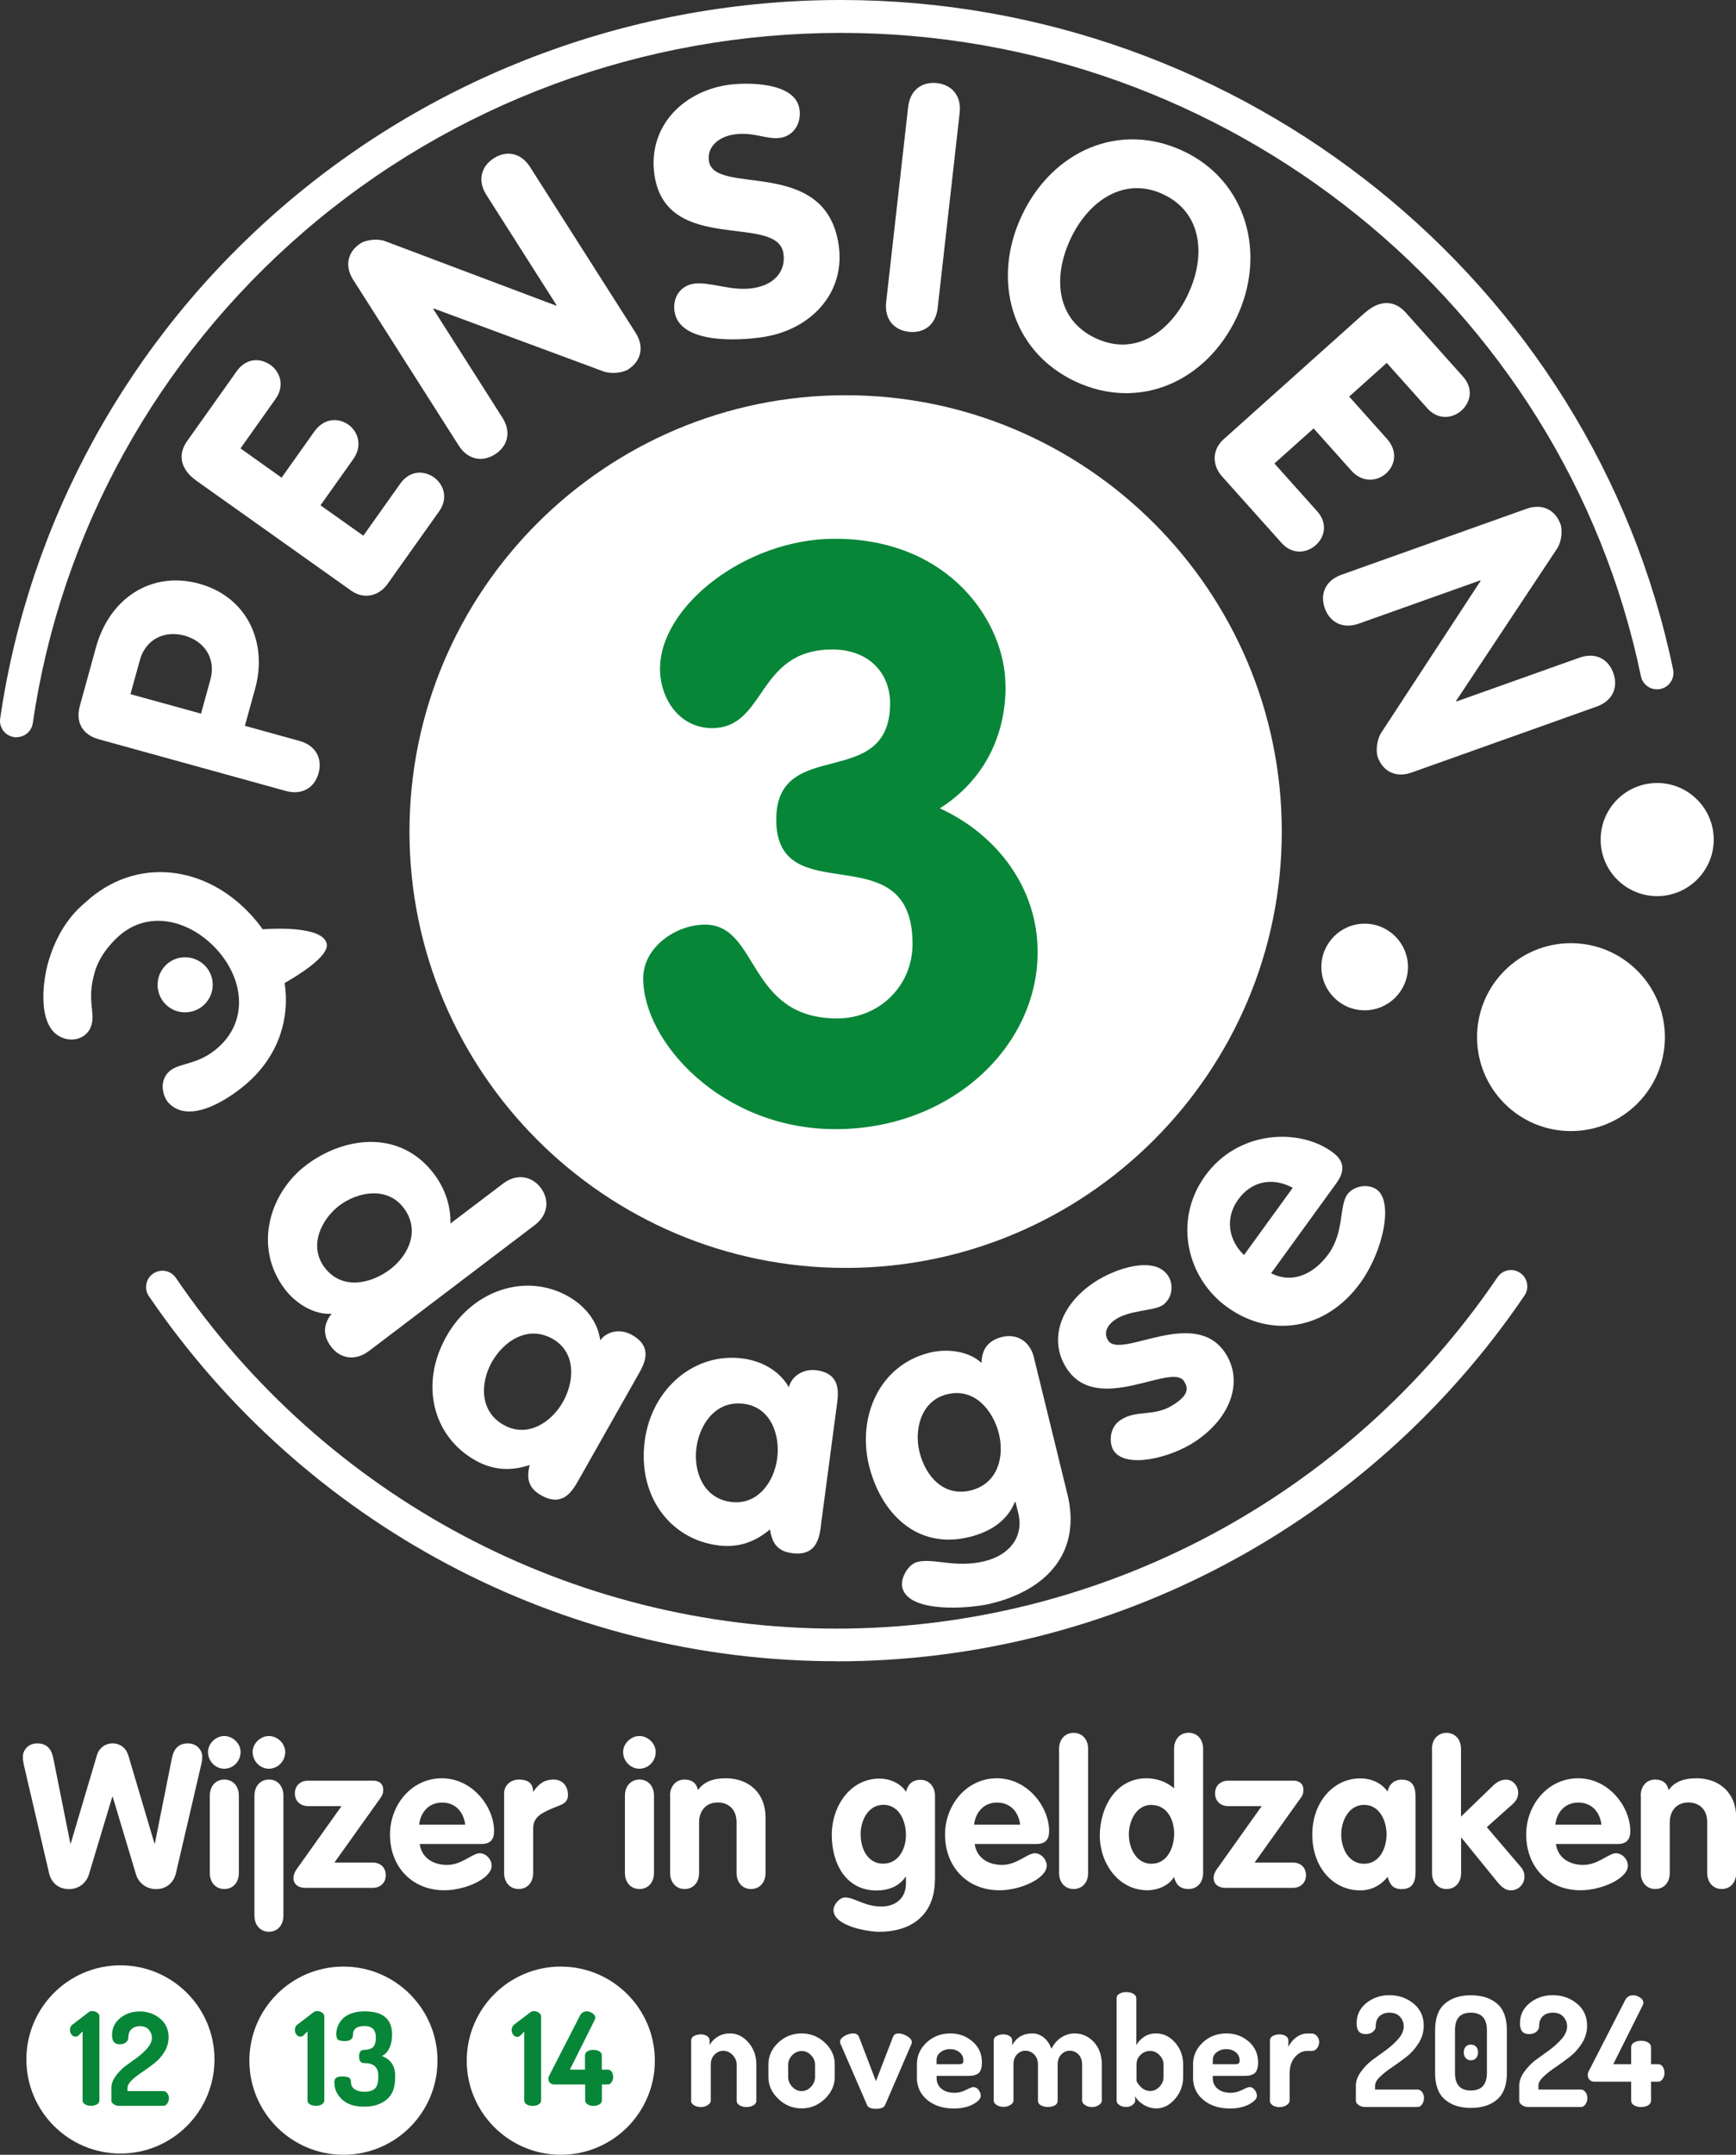 <?xml version="1.0" encoding="UTF-8"?>
<svg id="Opmaak" xmlns="http://www.w3.org/2000/svg" viewBox="0 0 181.62 225.33">
  <rect x="0" y="0" width="181.62" height="225.33" fill="#333333" stroke="none"/>
  <defs>
    <style>
      .cls-1 {
        fill: #FFFFFF;
      }

      .cls-1, .cls-2, .cls-3 {
        stroke-width: 0px;
      }

      .cls-2 {
        fill: #FFFFFF;
      }

      .cls-3 {
        fill: #088638;
      }
    </style>
  </defs>
  <path class="cls-2" d="M27.48,97.18c-.36-.51-.76-1.01-1.2-1.49-4.85-5.3-12.13-6.11-17.32-1.35-.58.53-2.64,2.11-3.85,6.06-.73,2.41-1.26,7.36,1.65,8.2,1.19.35,2.46-.18,2.81-1.41.4-1.35-.49-2.61.31-5.41.06-.21.44-1.93,2.43-3.78,3.13-2.92,7.52-1.83,10.36,1.28,2.77,3.03,3.36,7.33.23,10.19-2.14,1.96-4.14,1.61-5.19,2.57-1.15,1.05-.63,2.68-.1,3.26,2.23,2.45,6.59-.51,8.47-2.23,3.07-2.81,4.26-6.57,3.7-10.27,1.33-.76,4.7-2.81,4.4-4.12-.45-1.94-6.04-1.55-6.71-1.5"/>
  <path class="cls-1" d="M20.89,100.54c1.36.83,1.77,2.61.93,3.96-.84,1.35-2.62,1.77-3.97.94-1.35-.84-1.77-2.62-.93-3.98.84-1.35,2.61-1.76,3.97-.92"/>
  <path class="cls-1" d="M44.56,86.96c0,24.25,19.66,43.91,43.91,43.91s43.91-19.65,43.91-43.91-19.66-43.91-43.91-43.91-43.91,19.66-43.91,43.91"/>
  <path class="cls-1" d="M88.47,132.59c-25.16,0-45.63-20.47-45.63-45.63s20.47-45.63,45.63-45.63,45.63,20.47,45.63,45.63-20.47,45.63-45.63,45.63ZM88.47,44.77c-23.26,0-42.19,18.93-42.19,42.19s18.93,42.19,42.19,42.19,42.19-18.92,42.19-42.19-18.93-42.19-42.19-42.19Z"/>
  <path class="cls-3" d="M105.21,71.7c0,5.28-2.27,9.9-6.88,12.83,6.04,2.77,10.23,8.39,10.23,15.01,0,10.06-9.23,18.54-21.14,18.54s-20.13-9.14-20.13-15.77c0-3.27,3.44-5.62,6.46-5.62,5.7,0,4.36,9.81,13.84,9.81,4.36,0,7.88-3.36,7.88-7.8,0-11.74-14.26-3.1-14.26-13,0-8.81,11.91-2.85,11.91-12.16,0-3.19-2.26-5.62-6.04-5.62-7.97,0-6.88,8.22-12.58,8.22-3.44,0-5.45-3.1-5.45-6.21,0-6.54,8.97-13.59,18.28-13.59,12.08,0,17.86,8.81,17.86,15.35Z"/>
  <path class="cls-2" d="M10.32,77.3c-1.64-.45-2.45-1.73-1.97-3.47l1.7-6.17c1.42-5.12,5.81-7.99,10.79-6.62,5.09,1.41,7.17,6.22,5.85,10.99l-1.07,3.87,5.71,1.58c1.74.48,2.41,1.87,2,3.37-.41,1.5-1.7,2.34-3.44,1.86l-19.58-5.41ZM21.03,74.63l.98-3.55c.61-2.2-.61-4.03-2.7-4.61-2.09-.58-4.08.37-4.68,2.57l-.98,3.55,7.39,2.04Z"/>
  <path class="cls-2" d="M20.51,50.24c-1.47-1.05-2.04-2.56-.93-4.12l5.19-7.31c1-1.41,2.49-1.38,3.52-.65,1,.71,1.53,2.15.55,3.54l-3.68,5.19,4.3,3.06,3.43-4.83c1.03-1.44,2.53-1.44,3.56-.71,1,.71,1.51,2.18.51,3.6l-3.43,4.83,4.48,3.18,3.87-5.45c1-1.41,2.49-1.38,3.52-.65,1,.71,1.53,2.15.55,3.54l-5.4,7.6c-.92,1.3-2.5,1.64-3.82.7l-16.21-11.51Z"/>
  <path class="cls-2" d="M36.96,29.28c-.97-1.52-.54-3,.77-3.84.58-.37,1.82-.51,2.56-.22l17.88,6.74.06-.04-7.34-11.53c-.97-1.52-.54-3,.77-3.84,1.31-.84,2.83-.6,3.8.92l11.03,17.32c.97,1.52.54,3-.77,3.84-.58.37-1.78.49-2.56.22l-17.78-6.59-.06.04,7.24,11.37c.97,1.52.54,3-.77,3.84-1.31.83-2.83.6-3.8-.92l-11.03-17.32Z"/>
  <path class="cls-2" d="M83.64,11.39c.22,1.39-.52,2.79-1.98,3.02-1.47.23-2.77-.67-4.92-.34-1.54.24-2.8,1.27-2.57,2.78.57,3.68,12.14-.53,13.56,8.69.79,5.11-2.93,8.94-7.86,9.7-2.75.43-8.78.7-9.3-2.66-.22-1.39.54-2.68,2-2.91,1.68-.26,3.9.82,6.22.46,2.36-.36,3.44-1.89,3.17-3.64-.65-4.21-12.19.17-13.48-8.12-.77-5,2.85-8.75,7.6-9.48,2-.31,7.12-.33,7.55,2.49Z"/>
  <path class="cls-2" d="M95.01,11.19c.2-1.8,1.47-2.67,3.01-2.5,1.55.17,2.58,1.31,2.38,3.11l-2.3,20.4c-.2,1.8-1.46,2.67-3.01,2.5-1.55-.17-2.58-1.31-2.38-3.11l2.3-20.4Z"/>
  <path class="cls-2" d="M106.91,22.52c3.22-6.8,10.27-9.86,16.93-6.7,6.57,3.11,8.69,10.71,5.55,17.35-3.2,6.76-10.23,9.87-16.93,6.7-6.63-3.14-8.75-10.58-5.55-17.35ZM124.3,30.75c1.87-3.95,1.5-8.49-2.58-10.42-4.08-1.93-7.83.65-9.7,4.61-1.89,3.99-1.56,8.46,2.59,10.42,4.15,1.96,7.81-.62,9.7-4.61Z"/>
  <path class="cls-2" d="M142.84,32.68c1.35-1.21,2.95-1.42,4.22,0l5.98,6.68c1.16,1.29.8,2.73-.15,3.58-.92.82-2.44,1.02-3.57-.25l-4.24-4.74-3.93,3.52,3.95,4.42c1.18,1.32.85,2.79-.1,3.63-.92.82-2.46.99-3.62-.3l-3.95-4.42-4.1,3.67,4.46,4.98c1.16,1.29.8,2.73-.15,3.57-.92.82-2.44,1.02-3.57-.25l-6.22-6.95c-1.06-1.18-1.05-2.8.16-3.88l14.81-13.26Z"/>
  <path class="cls-2" d="M159.69,53.21c1.7-.61,3.04.14,3.57,1.61.23.65.1,1.89-.36,2.55l-10.56,15.92.02.07,12.87-4.58c1.7-.61,3.04.14,3.56,1.61.52,1.46-.04,2.89-1.75,3.5l-19.34,6.89c-1.7.61-3.04-.14-3.56-1.61-.23-.65-.08-1.85.36-2.54l10.39-15.87-.02-.07-12.7,4.52c-1.7.61-3.05-.14-3.57-1.61-.52-1.46.04-2.89,1.75-3.5l19.34-6.89Z"/>
  <path class="cls-2" d="M38.56,141.3c-1.36,1.03-2.95.81-3.91-.46-.92-1.21-.82-2.37.04-3.46-1.86.13-3.77-1.09-4.89-2.57-3.32-4.37-1.62-10.05,2.22-12.96,3.95-3,9.81-3.79,13.37.89,1.15,1.51,1.79,3.35,1.73,5.21l5.54-4.2c1.36-1.03,2.95-.81,3.91.46.96,1.27.75,2.86-.61,3.89l-17.4,13.21ZM42.22,126.3c-1.72-2.26-4.8-1.68-6.72-.23-1.89,1.44-3.25,4.23-1.53,6.49,1.81,2.38,4.85,1.69,6.83.19,1.98-1.5,3.19-4.13,1.42-6.45Z"/>
  <path class="cls-2" d="M60.54,154.76c-.65,1.14-1.64,2.9-3.92,1.61-1.39-.78-1.54-1.81-1.21-3.17-1.99.67-3.87.54-5.69-.49-4.45-2.52-5.84-7.99-3-12.99,2.76-4.88,8.37-6.63,12.72-4.16,1.75.99,3.09,2.61,3.36,4.6.74-1.01,2.17-1.22,3.32-.56,2.28,1.29,1.28,3.05.63,4.19l-6.22,10.99ZM52.7,149.01c2.47,1.4,4.99-.27,6.19-2.4,1.21-2.13,1.42-5.19-1.09-6.61-2.61-1.47-5.12.28-6.33,2.41-1.21,2.13-1.35,5.15,1.22,6.6Z"/>
  <path class="cls-2" d="M85.9,159.46c-.17,1.3-.44,3.3-3.03,2.96-1.58-.21-2.11-1.1-2.31-2.49-1.6,1.36-3.39,1.95-5.46,1.67-5.07-.67-8.4-5.23-7.65-10.92.74-5.55,5.28-9.28,10.24-8.62,1.99.26,3.84,1.26,4.84,3,.31-1.21,1.56-1.94,2.87-1.77,2.59.34,2.33,2.35,2.15,3.65l-1.66,12.52ZM76.47,157.06c2.82.37,4.52-2.12,4.84-4.54.32-2.43-.63-5.34-3.48-5.72-2.97-.39-4.65,2.17-4.97,4.6-.32,2.42.68,5.28,3.61,5.66Z"/>
  <path class="cls-2" d="M111.67,156.23c1.46,5.96-1.96,9.98-8,11.46-2.17.53-8.6,1.05-9.27-1.67-.23-.93.57-2.44,1.6-2.69,1.69-.41,3.95.67,7-.07,2.58-.63,4.14-2.51,3.53-5.03l-.29-1.17-.07.02c-.73,1.79-2.33,3.06-4.76,3.65-5.56,1.36-9.29-2.58-10.5-7.5-1.22-4.99,1.02-10.47,6.36-11.78,1.8-.44,4.05-.19,5.42,1.08.01-1.39.67-2.35,2.14-2.72,1.55-.38,2.92.45,3.33,2.11l3.51,14.33ZM99.09,145.8c-2.76.68-3.46,3.7-2.9,6.01.65,2.65,2.6,4.73,5.36,4.05,2.83-.69,3.55-3.5,2.96-5.91-.59-2.41-2.52-4.86-5.42-4.15Z"/>
  <path class="cls-2" d="M121.59,136.51c-.85.57-3.41.48-4.89,1.47-.82.55-1.31,1.38-.76,2.21,1.32,1.98,9-3.57,12.23,1.27,1.89,2.83.77,6.69-3.14,9.29-2.55,1.7-7.24,2.87-8.52.95-.43-.65-.56-2.35.7-3.19,1.77-1.18,3.52-.25,5.66-1.68,1.39-.92,1.52-1.61.99-2.41-1.3-1.95-8.99,3.6-12.23-1.27-1.97-2.95-.75-6.66,2.84-9.05,2.24-1.49,6.32-2.81,7.72-.71.65.97.47,2.41-.6,3.13Z"/>
  <path class="cls-2" d="M132.98,133.14c2.26,1.17,4.52.05,6.01-2.01,1.65-2.27,1.11-5.04,1.96-6.21.69-.95,2.2-1.16,3.09-.52,1.78,1.29.66,6.47-1.72,9.75-3.6,4.97-9.39,5.83-13.96,2.52-4.19-3.04-5.65-9.06-2.27-13.72,3.47-4.79,9.84-4.99,13.28-2.49,1.24.9,1.42,1.92.44,3.27l-6.83,9.42ZM135.25,124.21c-1.99-1.07-4.23-.82-5.72,1.24-1.42,1.96-.97,4.3.62,5.79l5.09-7.02Z"/>
  <path class="cls-2" d="M1.72,77.1c-.08,0-.17,0-.25-.02-.94-.14-1.59-1.01-1.45-1.95,3.01-20.68,13.49-39.69,29.52-53.5C45.72,7.68,66.47,0,87.98,0c42.03,0,78.64,29.45,87.06,70.02.19.93-.4,1.84-1.34,2.03-.92.19-1.84-.4-2.03-1.34C163.58,31.74,128.39,3.44,87.98,3.44c-20.68,0-40.64,7.38-56.19,20.79-15.4,13.28-25.47,31.53-28.36,51.39-.12.86-.86,1.47-1.7,1.47Z"/>
  <path class="cls-2" d="M2.47,184.41c-.06-.27-.08-.42-.08-.71,0-.68.57-1.39,1.5-1.39,1.01,0,1.49.59,1.68,1.52l1.79,8.95h.04l2.74-9.23c.23-.76.86-1.24,1.64-1.24s1.41.48,1.64,1.24l2.74,9.23h.04l1.79-8.95c.19-.93.67-1.52,1.68-1.52.93,0,1.49.72,1.49,1.39,0,.29-.02.44-.08.71l-2.68,11.5c-.21.88-.91,1.64-2.08,1.64-1.03,0-1.83-.68-2.09-1.53l-2.44-8.13h-.04l-2.45,8.13c-.25.86-1.05,1.53-2.08,1.53-1.18,0-1.87-.76-2.08-1.64l-2.68-11.5Z"/>
  <path class="cls-2" d="M21.95,187.78c0-1.01.63-1.69,1.52-1.69s1.52.68,1.52,1.69v8.08c0,1.01-.63,1.68-1.52,1.68s-1.52-.67-1.52-1.68v-8.08ZM25.17,183.21c0,.95-.76,1.75-1.71,1.75s-1.7-.82-1.7-1.75c0-.87.8-1.67,1.7-1.67s1.71.78,1.71,1.67"/>
  <path class="cls-2" d="M26.62,187.78c0-1.01.63-1.69,1.52-1.69s1.51.68,1.51,1.69v12.55c0,1.01-.63,1.68-1.51,1.68s-1.52-.67-1.52-1.68v-12.55ZM29.84,183.21c0,.95-.76,1.75-1.71,1.75s-1.7-.82-1.7-1.75c0-.87.8-1.67,1.7-1.67s1.71.78,1.71,1.67"/>
  <path class="cls-2" d="M35.74,188.87h-3.52c-.76,0-1.37-.49-1.37-1.33s.61-1.33,1.37-1.33h6.88c.28,0,.99.13.99.95,0,.4-.09.59-.32.91l-4.78,6.7h4c.76,0,1.37.48,1.37,1.32s-.61,1.33-1.37,1.33h-7.05c-.67,0-1.24-.34-1.24-1.04,0-.34.17-.65.27-.82l4.76-6.69Z"/>
  <path class="cls-2" d="M48.67,190.81c-.17-1.33-1.01-2.31-2.42-2.31s-2.25,1.03-2.4,2.31h4.82ZM43.91,192.83c.21,1.49,1.45,2.19,2.86,2.19,1.56,0,2.63-1.22,3.43-1.22.65,0,1.24.65,1.24,1.3,0,1.31-2.69,2.57-4.95,2.57-3.41,0-5.69-2.48-5.69-5.83,0-3.07,2.23-5.88,5.43-5.88s5.46,2.99,5.46,5.52c0,.9-.4,1.35-1.33,1.35h-6.46Z"/>
  <path class="cls-2" d="M52.73,187.61c0-1.01.8-1.52,1.56-1.52.8,0,1.48.29,1.48,1.26h.04c.57-.85,1.18-1.26,2.13-1.26.74,0,1.48.52,1.48,1.62,0,.99-.91,1.05-1.81,1.47-.91.42-1.83.82-1.83,2.02v4.66c0,1.01-.63,1.68-1.52,1.68s-1.52-.68-1.52-1.68v-8.26Z"/>
  <path class="cls-2" d="M65.38,187.78c0-1.01.63-1.69,1.52-1.69s1.52.68,1.52,1.69v8.08c0,1.01-.63,1.68-1.52,1.68s-1.52-.67-1.52-1.68v-8.08ZM68.6,183.21c0,.95-.76,1.75-1.71,1.75s-1.7-.82-1.7-1.75c0-.87.8-1.67,1.7-1.67s1.71.78,1.71,1.67"/>
  <path class="cls-2" d="M70.1,187.78c0-1.01.63-1.69,1.52-1.69.78,0,1.28.42,1.39,1.11.59-.82,1.5-1.24,2.93-1.24,2.38,0,4.15,1.52,4.15,4.09v5.81c0,1.01-.63,1.68-1.52,1.68s-1.51-.67-1.51-1.68v-5.29c0-1.41-.89-2.08-1.98-2.08-1.24,0-1.94.9-1.94,2.08v5.29c0,1.01-.63,1.68-1.51,1.68s-1.52-.67-1.52-1.68v-8.08Z"/>
  <path class="cls-1" d="M92.4,188.74c-1.58,0-2.36,1.64-2.36,3.05,0,1.62.78,3.1,2.36,3.1s2.38-1.52,2.38-3-.72-3.16-2.38-3.16M97.81,196.54c0,3.65-2.38,5.47-5.83,5.47-1.24,0-4.78-.61-4.78-2.27,0-.57.63-1.32,1.22-1.32.97,0,2.04.95,3.79.95,1.47,0,2.57-.86,2.57-2.4v-.71h-.04c-.63.93-1.66,1.43-3.05,1.43-3.18,0-4.67-2.8-4.67-5.81s1.94-5.89,4.99-5.89c1.03,0,2.21.47,2.78,1.39.19-.8.67-1.26,1.52-1.26s1.51.67,1.51,1.69v8.76Z"/>
  <path class="cls-1" d="M106.73,190.81c-.17-1.33-1.01-2.31-2.42-2.31s-2.25,1.03-2.4,2.31h4.82ZM101.97,192.83c.21,1.49,1.46,2.19,2.87,2.19,1.55,0,2.63-1.22,3.43-1.22.65,0,1.24.65,1.24,1.3,0,1.31-2.69,2.57-4.95,2.57-3.41,0-5.69-2.48-5.69-5.83,0-3.07,2.23-5.88,5.43-5.88s5.46,2.99,5.46,5.52c0,.9-.4,1.35-1.33,1.35h-6.47Z"/>
  <path class="cls-1" d="M110.8,182.89c0-1.01.63-1.68,1.52-1.68s1.52.67,1.52,1.68v12.97c0,1.01-.63,1.68-1.52,1.68s-1.52-.67-1.52-1.68v-12.97Z"/>
  <path class="cls-1" d="M120.46,188.74c-1.58,0-2.36,1.67-2.36,3.1s.78,3.06,2.36,3.06c1.66,0,2.38-1.69,2.38-3.16s-.76-2.99-2.38-2.99M125.87,195.86c0,1.01-.63,1.68-1.52,1.68s-1.33-.46-1.52-1.26c-.57.93-1.75,1.39-2.78,1.39-3.05,0-4.99-2.84-4.99-5.71s1.62-6,4.89-6c1.05,0,2.08.36,2.88,1.05v-4.13c0-1.01.63-1.68,1.52-1.68s1.52.67,1.52,1.68v12.97Z"/>
  <path class="cls-1" d="M132,188.87h-3.51c-.76,0-1.37-.49-1.37-1.33s.61-1.33,1.37-1.33h6.88c.27,0,.99.13.99.95,0,.4-.08.59-.32.91l-4.78,6.7h4c.76,0,1.37.48,1.37,1.32s-.61,1.33-1.37,1.33h-7.05c-.67,0-1.24-.34-1.24-1.04,0-.34.17-.65.27-.82l4.76-6.69Z"/>
  <path class="cls-1" d="M142.72,194.9c1.58,0,2.34-1.6,2.34-3.06s-.74-3.1-2.34-3.1-2.4,1.64-2.4,3.1.76,3.06,2.4,3.06M148.09,195.57c0,.78,0,1.98-1.46,1.98-.88,0-1.24-.48-1.45-1.28-.78.93-1.72,1.41-2.88,1.41-2.84,0-5.01-2.42-5.01-5.83s2.23-5.88,5.01-5.88c1.12,0,2.21.44,2.88,1.39.09-.74.71-1.26,1.45-1.26,1.46,0,1.46,1.2,1.46,1.98v7.49Z"/>
  <path class="cls-1" d="M149.81,182.89c0-1.01.63-1.68,1.52-1.68s1.52.67,1.52,1.68v7.08l3.33-3.22c.48-.47.97-.65,1.37-.65.76,0,1.28.69,1.28,1.37,0,.44-.15.8-.59,1.2l-2.69,2.4,3.56,4.17c.27.31.38.67.38,1.01,0,.8-.64,1.43-1.43,1.43-.55,0-.97-.34-1.45-.93l-3.71-4.57h-.04v3.68c0,1.01-.63,1.68-1.52,1.68s-1.52-.67-1.52-1.68v-12.97Z"/>
  <path class="cls-1" d="M167.54,190.81c-.16-1.33-1.01-2.31-2.42-2.31s-2.26,1.03-2.4,2.31h4.82ZM162.78,192.83c.21,1.49,1.45,2.19,2.86,2.19,1.56,0,2.64-1.22,3.43-1.22.66,0,1.24.65,1.24,1.3,0,1.31-2.7,2.57-4.95,2.57-3.41,0-5.69-2.48-5.69-5.83,0-3.07,2.23-5.88,5.44-5.88s5.45,2.99,5.45,5.52c0,.9-.4,1.35-1.32,1.35h-6.47Z"/>
  <path class="cls-1" d="M171.65,187.78c0-1.01.63-1.69,1.52-1.69.78,0,1.28.42,1.39,1.11.59-.82,1.5-1.24,2.93-1.24,2.38,0,4.15,1.52,4.15,4.09v5.81c0,1.01-.63,1.68-1.51,1.68s-1.52-.67-1.52-1.68v-5.29c0-1.41-.88-2.08-1.98-2.08-1.24,0-1.94.9-1.94,2.08v5.29c0,1.01-.63,1.68-1.51,1.68s-1.52-.67-1.52-1.68v-8.08Z"/>
  <path class="cls-1" d="M154.53,108.46c0,5.42,4.39,9.82,9.82,9.82s9.83-4.4,9.83-9.82-4.4-9.83-9.83-9.83-9.82,4.4-9.82,9.83"/>
  <path class="cls-1" d="M167.46,87.8c0,3.27,2.65,5.91,5.91,5.91s5.92-2.65,5.92-5.91-2.65-5.92-5.92-5.92-5.91,2.65-5.91,5.92"/>
  <path class="cls-1" d="M138.24,101.12c0,2.5,2.03,4.53,4.53,4.53s4.53-2.03,4.53-4.53-2.03-4.53-4.53-4.53-4.53,2.03-4.53,4.53"/>
  <path class="cls-2" d="M87.51,173.72c-28.76,0-55.65-14.27-71.93-38.17-.53-.78-.33-1.84.45-2.37.78-.53,1.84-.33,2.37.45,15.65,22.97,41.48,36.68,69.11,36.68s53.52-13.74,69.16-36.75c.53-.78,1.59-.98,2.37-.45.78.53.98,1.59.45,2.37-16.27,23.95-43.18,38.25-71.98,38.25Z"/>
  <path class="cls-2" d="M12.6,225.2c5.44,0,9.84-4.41,9.84-9.84s-4.41-9.84-9.84-9.84-9.84,4.41-9.84,9.84,4.41,9.84,9.84,9.84h0Z"/>
  <path class="cls-2" d="M35.93,225.33c5.44,0,9.84-4.41,9.84-9.84s-4.41-9.84-9.84-9.84-9.84,4.41-9.84,9.84,4.41,9.84,9.84,9.84h0Z"/>
  <path class="cls-2" d="M58.67,225.33c5.44,0,9.84-4.41,9.84-9.84s-4.41-9.84-9.84-9.84-9.84,4.41-9.84,9.84,4.41,9.84,9.84,9.84h0Z"/>
  <g>
    <path class="cls-2" d="M72.31,219.68v-6.3c0-.19.09-.35.28-.46s.43-.18.74-.18c.26,0,.47.06.65.18.18.12.26.27.26.47v.48c.17-.34.45-.63.82-.87.38-.24.82-.36,1.32-.36.74,0,1.38.32,1.93.96.55.64.82,1.4.82,2.29v3.79c0,.2-.1.36-.31.48s-.45.18-.73.18-.5-.06-.71-.18-.31-.28-.31-.48v-3.78c0-.37-.14-.7-.42-1-.28-.29-.6-.44-.98-.44-.35,0-.66.13-.92.4-.26.27-.39.61-.39,1.04v3.78c0,.16-.1.31-.31.45-.21.14-.45.21-.73.21s-.53-.07-.73-.2c-.2-.13-.3-.29-.3-.46Z"/>
    <path class="cls-2" d="M80.39,217.2v-1.31c0-.87.34-1.63,1.02-2.28.68-.64,1.5-.97,2.45-.97s1.74.32,2.43.96c.69.64,1.04,1.4,1.04,2.29v1.31c0,.86-.35,1.63-1.04,2.29s-1.5.99-2.43.99-1.74-.33-2.43-.99-1.04-1.42-1.04-2.29ZM82.46,217.2c0,.38.14.72.42,1.02.28.3.61.45.99.45s.7-.15.98-.45c.28-.3.42-.63.42-1.02v-1.3c0-.36-.14-.69-.42-.98-.28-.3-.61-.44-.98-.44s-.71.15-.99.44-.42.62-.42.99v1.3Z"/>
    <path class="cls-2" d="M87.88,213.52c0-.22.16-.43.47-.61.31-.18.62-.27.9-.27.31,0,.51.12.61.35l1.78,4.64,1.78-4.61c.1-.26.29-.38.59-.38.26,0,.55.09.88.28.33.19.5.39.5.62,0,.1-.02.19-.06.27l-2.74,6.34c-.12.25-.43.37-.94.37s-.82-.12-.93-.37l-2.75-6.34c-.05-.07-.08-.17-.08-.29Z"/>
    <path class="cls-2" d="M95.93,217.2v-1.36c0-.87.34-1.63,1.02-2.26.68-.63,1.51-.94,2.48-.94.91,0,1.68.29,2.33.86s.97,1.29.97,2.16c0,.32-.04.58-.12.79s-.2.35-.37.44c-.17.08-.32.14-.46.16-.14.02-.32.03-.54.03h-3.25v.24c0,.46.17.83.51,1.11.34.28.79.42,1.36.42.41,0,.8-.1,1.2-.3.39-.2.65-.3.77-.3.22,0,.41.1.56.31.15.21.22.41.22.6,0,.3-.27.59-.81.89-.54.29-1.21.44-2.01.44-1.14,0-2.07-.3-2.79-.9-.72-.6-1.08-1.39-1.08-2.38ZM97.99,215.86h2.34c.17,0,.29-.03.36-.08.07-.05.1-.16.1-.32,0-.35-.14-.63-.41-.85-.27-.22-.61-.33-1-.33-.37,0-.7.11-.98.32-.28.21-.42.5-.42.84v.42Z"/>
    <path class="cls-2" d="M103.96,219.68v-6.3c0-.19.09-.35.28-.46s.43-.18.74-.18c.26,0,.47.06.65.18.18.12.26.27.26.47v.48c.46-.82,1.16-1.23,2.11-1.23.45,0,.85.15,1.21.44s.62.69.79,1.17c.27-.53.62-.93,1.05-1.2.43-.27.89-.41,1.37-.41.77,0,1.43.29,2,.88.56.59.85,1.38.85,2.37v3.79c0,.16-.1.31-.31.45s-.45.21-.73.21-.5-.07-.71-.21c-.21-.14-.31-.29-.31-.45v-3.78c0-.45-.13-.8-.38-1.06s-.56-.39-.91-.39-.64.13-.89.39c-.25.26-.38.61-.38,1.04v3.81c0,.21-.1.37-.3.48-.2.11-.45.16-.74.16-.27,0-.5-.06-.71-.17-.21-.11-.31-.27-.31-.47v-3.8c0-.42-.13-.77-.39-1.04-.26-.27-.57-.4-.92-.4s-.63.13-.88.38c-.25.26-.37.61-.37,1.05v3.78c0,.16-.1.31-.31.45-.21.14-.45.21-.73.21s-.53-.07-.73-.2c-.2-.13-.3-.29-.3-.46Z"/>
    <path class="cls-2" d="M116.82,219.68v-10.72c0-.19.09-.35.28-.46.19-.12.43-.18.73-.18s.55.06.75.18c.2.12.3.27.3.46v4.91c.18-.34.45-.63.81-.87.36-.24.77-.36,1.24-.36.78,0,1.45.32,2.01.96.56.64.84,1.4.84,2.29v1.31c0,.86-.28,1.63-.85,2.29s-1.22.99-1.95.99c-.48,0-.93-.13-1.34-.38s-.71-.55-.88-.9v.47c0,.16-.09.31-.28.45s-.4.21-.65.21c-.29,0-.53-.07-.72-.2-.19-.13-.29-.28-.29-.46ZM118.89,217.48c0,.2.15.45.44.74.29.29.63.44,1,.44s.7-.15.98-.45c.28-.3.42-.64.42-1.01v-1.3c0-.37-.14-.7-.42-.99s-.61-.44-.99-.44c-.36,0-.69.13-.98.4-.29.26-.44.61-.44,1.03v1.59Z"/>
    <path class="cls-2" d="M124.82,217.2v-1.36c0-.87.34-1.63,1.02-2.26.68-.63,1.51-.94,2.48-.94.91,0,1.68.29,2.33.86s.97,1.29.97,2.16c0,.32-.04.58-.12.79s-.2.35-.37.44c-.17.08-.32.14-.46.16-.14.02-.32.03-.54.03h-3.25v.24c0,.46.17.83.51,1.11.34.28.79.42,1.36.42.41,0,.8-.1,1.2-.3.39-.2.65-.3.77-.3.22,0,.41.1.56.31.15.21.22.41.22.6,0,.3-.27.59-.81.89-.54.29-1.21.44-2.01.44-1.14,0-2.07-.3-2.79-.9-.72-.6-1.08-1.39-1.08-2.38ZM126.89,215.86h2.34c.17,0,.29-.03.36-.08.07-.05.1-.16.1-.32,0-.35-.14-.63-.41-.85-.27-.22-.61-.33-1-.33-.37,0-.7.11-.98.32-.28.21-.42.5-.42.84v.42Z"/>
    <path class="cls-2" d="M132.86,219.68v-6.3c0-.19.09-.35.28-.46s.43-.18.73-.18c.27,0,.49.06.66.18.18.12.26.27.26.47v.66c.17-.38.44-.71.8-.98.36-.28.75-.42,1.17-.42h.5c.19,0,.37.09.52.27.16.18.23.39.23.63s-.08.46-.23.65c-.15.18-.33.27-.52.27h-.5c-.49,0-.92.22-1.29.65s-.55,1-.55,1.71v2.86c0,.16-.11.31-.32.45-.21.14-.46.21-.74.21s-.53-.07-.72-.2c-.19-.13-.29-.29-.29-.46Z"/>
    <path class="cls-2" d="M141.85,219.68v-1.56c0-.47.16-.94.48-1.4s.71-.88,1.17-1.25l1.54-1.11c.5-.38.93-.77,1.29-1.19.35-.42.53-.84.53-1.26,0-.38-.13-.71-.38-1s-.62-.44-1.12-.44c-.42,0-.76.12-1.03.36-.27.24-.4.6-.4,1.09,0,.21-.1.39-.29.55s-.45.24-.78.24c-.62,0-.93-.37-.93-1.12,0-.88.34-1.58,1.02-2.13.68-.54,1.48-.82,2.4-.82.97,0,1.81.29,2.53.87.71.58,1.07,1.36,1.07,2.32,0,.65-.17,1.25-.52,1.81-.35.56-.77,1.04-1.28,1.44-.5.39-1,.75-1.5,1.09-.5.33-.92.67-1.27,1-.35.33-.52.65-.52.95v.39h4.46c.17,0,.32.09.46.26.13.18.2.39.2.63s-.07.46-.2.65c-.13.19-.28.28-.45.28h-5.58c-.2,0-.4-.06-.6-.19-.2-.13-.3-.28-.3-.47Z"/>
    <path class="cls-2" d="M150.14,216.77v-4.46c0-1.27.34-2.2,1.02-2.78.68-.59,1.59-.88,2.73-.88s2.05.29,2.74.88c.68.59,1.02,1.51,1.02,2.78v4.46c0,1.27-.34,2.2-1.02,2.78-.68.59-1.59.88-2.74.88s-2.05-.29-2.73-.88c-.68-.59-1.02-1.51-1.02-2.78ZM152.22,216.77c0,1.23.55,1.84,1.66,1.84s1.68-.61,1.68-1.84v-4.46c0-1.23-.56-1.84-1.68-1.84s-1.66.61-1.66,1.84v4.46ZM153.35,215.22c-.14-.15-.21-.35-.21-.6s.07-.44.2-.59c.13-.15.32-.22.55-.22s.4.07.54.22c.13.15.2.34.2.59s-.07.44-.2.6c-.13.15-.31.23-.54.23s-.41-.08-.54-.23Z"/>
    <path class="cls-2" d="M158.94,219.68v-1.56c0-.47.16-.94.48-1.4s.71-.88,1.17-1.25l1.54-1.11c.5-.38.93-.77,1.29-1.19.35-.42.53-.84.53-1.26,0-.38-.13-.71-.38-1s-.62-.44-1.12-.44c-.42,0-.76.12-1.03.36-.27.24-.4.6-.4,1.09,0,.21-.1.39-.29.55s-.45.24-.78.24c-.62,0-.93-.37-.93-1.12,0-.88.34-1.58,1.02-2.13.68-.54,1.48-.82,2.4-.82.97,0,1.81.29,2.53.87.71.58,1.07,1.36,1.07,2.32,0,.65-.17,1.25-.52,1.81-.35.56-.77,1.04-1.28,1.44-.5.39-1,.75-1.5,1.09-.5.33-.92.67-1.27,1-.35.33-.52.65-.52.95v.39h4.46c.17,0,.32.09.46.26.13.18.2.39.2.63s-.07.46-.2.65c-.13.19-.28.28-.45.28h-5.58c-.2,0-.4-.06-.6-.19-.2-.13-.3-.28-.3-.47Z"/>
    <path class="cls-2" d="M166.11,216.99c0-.14.04-.28.11-.41l3.79-7.39c.17-.36.46-.54.88-.54.21,0,.44.08.68.23.24.15.36.34.36.57,0,.08-.03.17-.08.27l-3.07,6.14h1.87v-1.76c0-.22.1-.39.3-.51.2-.12.45-.18.74-.18s.53.06.74.18c.2.12.3.29.3.51v1.76h.75c.2,0,.36.09.48.27.12.18.18.4.18.65,0,.23-.07.44-.2.63-.13.19-.29.28-.46.28h-.75v1.97c0,.21-.1.38-.3.5-.2.12-.45.18-.74.18s-.52-.06-.73-.18c-.21-.12-.31-.29-.31-.5v-1.97h-3.84c-.2,0-.37-.06-.5-.19-.13-.12-.2-.29-.2-.5Z"/>
  </g>
  <g>
    <path class="cls-3" d="M7.32,212.29c0-.28.11-.49.34-.63l1.59-1.22c.11-.09.23-.14.37-.14.2,0,.38.05.54.16.16.11.24.24.24.41v8.78c0,.17-.09.31-.26.41-.18.1-.38.15-.62.15s-.45-.05-.62-.15c-.17-.1-.26-.23-.26-.41v-7.22l-.43.43c-.09.08-.2.12-.32.12-.16,0-.3-.07-.41-.22-.11-.14-.16-.31-.16-.49Z"/>
    <path class="cls-3" d="M11.65,219.66v-1.32c0-.4.14-.79.41-1.18.27-.39.6-.74.99-1.06l1.3-.94c.43-.32.79-.65,1.09-1.01s.45-.71.45-1.06c0-.32-.11-.6-.32-.84s-.53-.37-.94-.37c-.35,0-.64.1-.87.31s-.34.51-.34.92c0,.18-.08.33-.25.47-.16.13-.38.2-.66.2-.52,0-.79-.32-.79-.95,0-.74.29-1.34.86-1.8.57-.46,1.25-.69,2.03-.69.82,0,1.53.25,2.13.74.6.49.9,1.15.9,1.96,0,.54-.15,1.06-.44,1.53-.29.48-.65.88-1.08,1.21-.42.33-.85.64-1.27.92-.42.28-.78.56-1.07.84-.29.28-.44.55-.44.8v.33h3.77c.14,0,.27.07.39.22.11.15.17.33.17.53s-.06.39-.17.55-.24.24-.38.24h-4.72c-.17,0-.33-.05-.5-.16s-.25-.24-.25-.39Z"/>
  </g>
  <g>
    <path class="cls-3" d="M30.85,212.29c0-.28.11-.49.34-.63l1.59-1.22c.11-.09.23-.14.37-.14.2,0,.38.05.54.16.16.11.24.24.24.41v8.78c0,.17-.09.31-.26.41-.18.1-.38.15-.62.15s-.45-.05-.62-.15c-.17-.1-.26-.23-.26-.41v-7.22l-.43.43c-.09.08-.2.12-.32.12-.16,0-.3-.07-.41-.22-.11-.14-.16-.31-.16-.49Z"/>
    <path class="cls-3" d="M34.97,217.83c0-.26.06-.44.19-.54.13-.1.34-.15.65-.15.35,0,.59.05.72.14s.19.25.19.48c0,.31.13.55.38.72s.59.26,1.03.26c.5,0,.87-.12,1.1-.34.23-.23.34-.6.34-1.12v-.26c0-.86-.5-1.28-1.49-1.28-.34,0-.51-.23-.51-.69s.17-.69.52-.69c.39,0,.7-.09.91-.26.21-.17.32-.53.32-1.05,0-.79-.4-1.18-1.19-1.18s-1.2.3-1.2.9c0,.45-.28.67-.84.67-.38,0-.62-.05-.74-.15-.11-.1-.17-.3-.17-.6,0-.26.05-.52.15-.78.1-.26.25-.51.47-.75.21-.24.52-.44.93-.6.41-.15.88-.23,1.42-.23,1.91,0,2.87.81,2.87,2.43,0,.54-.09,1.01-.28,1.41-.19.4-.45.68-.78.83.92.36,1.38,1.04,1.38,2.04v.26c0,1.03-.3,1.78-.9,2.27-.6.49-1.38.73-2.34.73-1.02,0-1.79-.25-2.32-.76-.53-.5-.79-1.07-.79-1.7Z"/>
  </g>
  <g>
    <path class="cls-3" d="M53.53,212.3c0-.28.11-.49.34-.64l1.59-1.21c.11-.09.23-.14.37-.14.2,0,.38.05.54.16.16.11.24.24.24.41v8.78c0,.17-.09.31-.27.41-.17.1-.38.15-.61.15s-.45-.05-.62-.15c-.17-.1-.26-.24-.26-.41v-7.21s-.43.43-.43.43c-.09.08-.2.12-.32.12-.16,0-.3-.07-.41-.22-.11-.14-.16-.31-.16-.49Z"/>
    <path class="cls-3" d="M57.37,217.38c0-.12.03-.23.1-.35l3.2-6.24c.15-.3.39-.46.74-.46.18,0,.37.07.57.2.2.13.3.29.3.48,0,.06-.02.14-.07.23l-2.59,5.19h1.58v-1.49c0-.19.09-.33.26-.43.17-.1.38-.15.62-.15s.45.05.62.15c.17.1.26.24.26.43v1.49h.63c.17,0,.31.08.41.23.1.15.15.33.15.55,0,.2-.06.37-.17.53-.11.16-.24.24-.38.24h-.63v1.66c0,.18-.09.32-.26.42-.17.1-.38.16-.62.16s-.44-.05-.61-.16c-.18-.1-.26-.24-.26-.42v-1.66h-3.24c-.17,0-.31-.05-.43-.16s-.17-.25-.17-.43Z"/>
  </g>
</svg>
